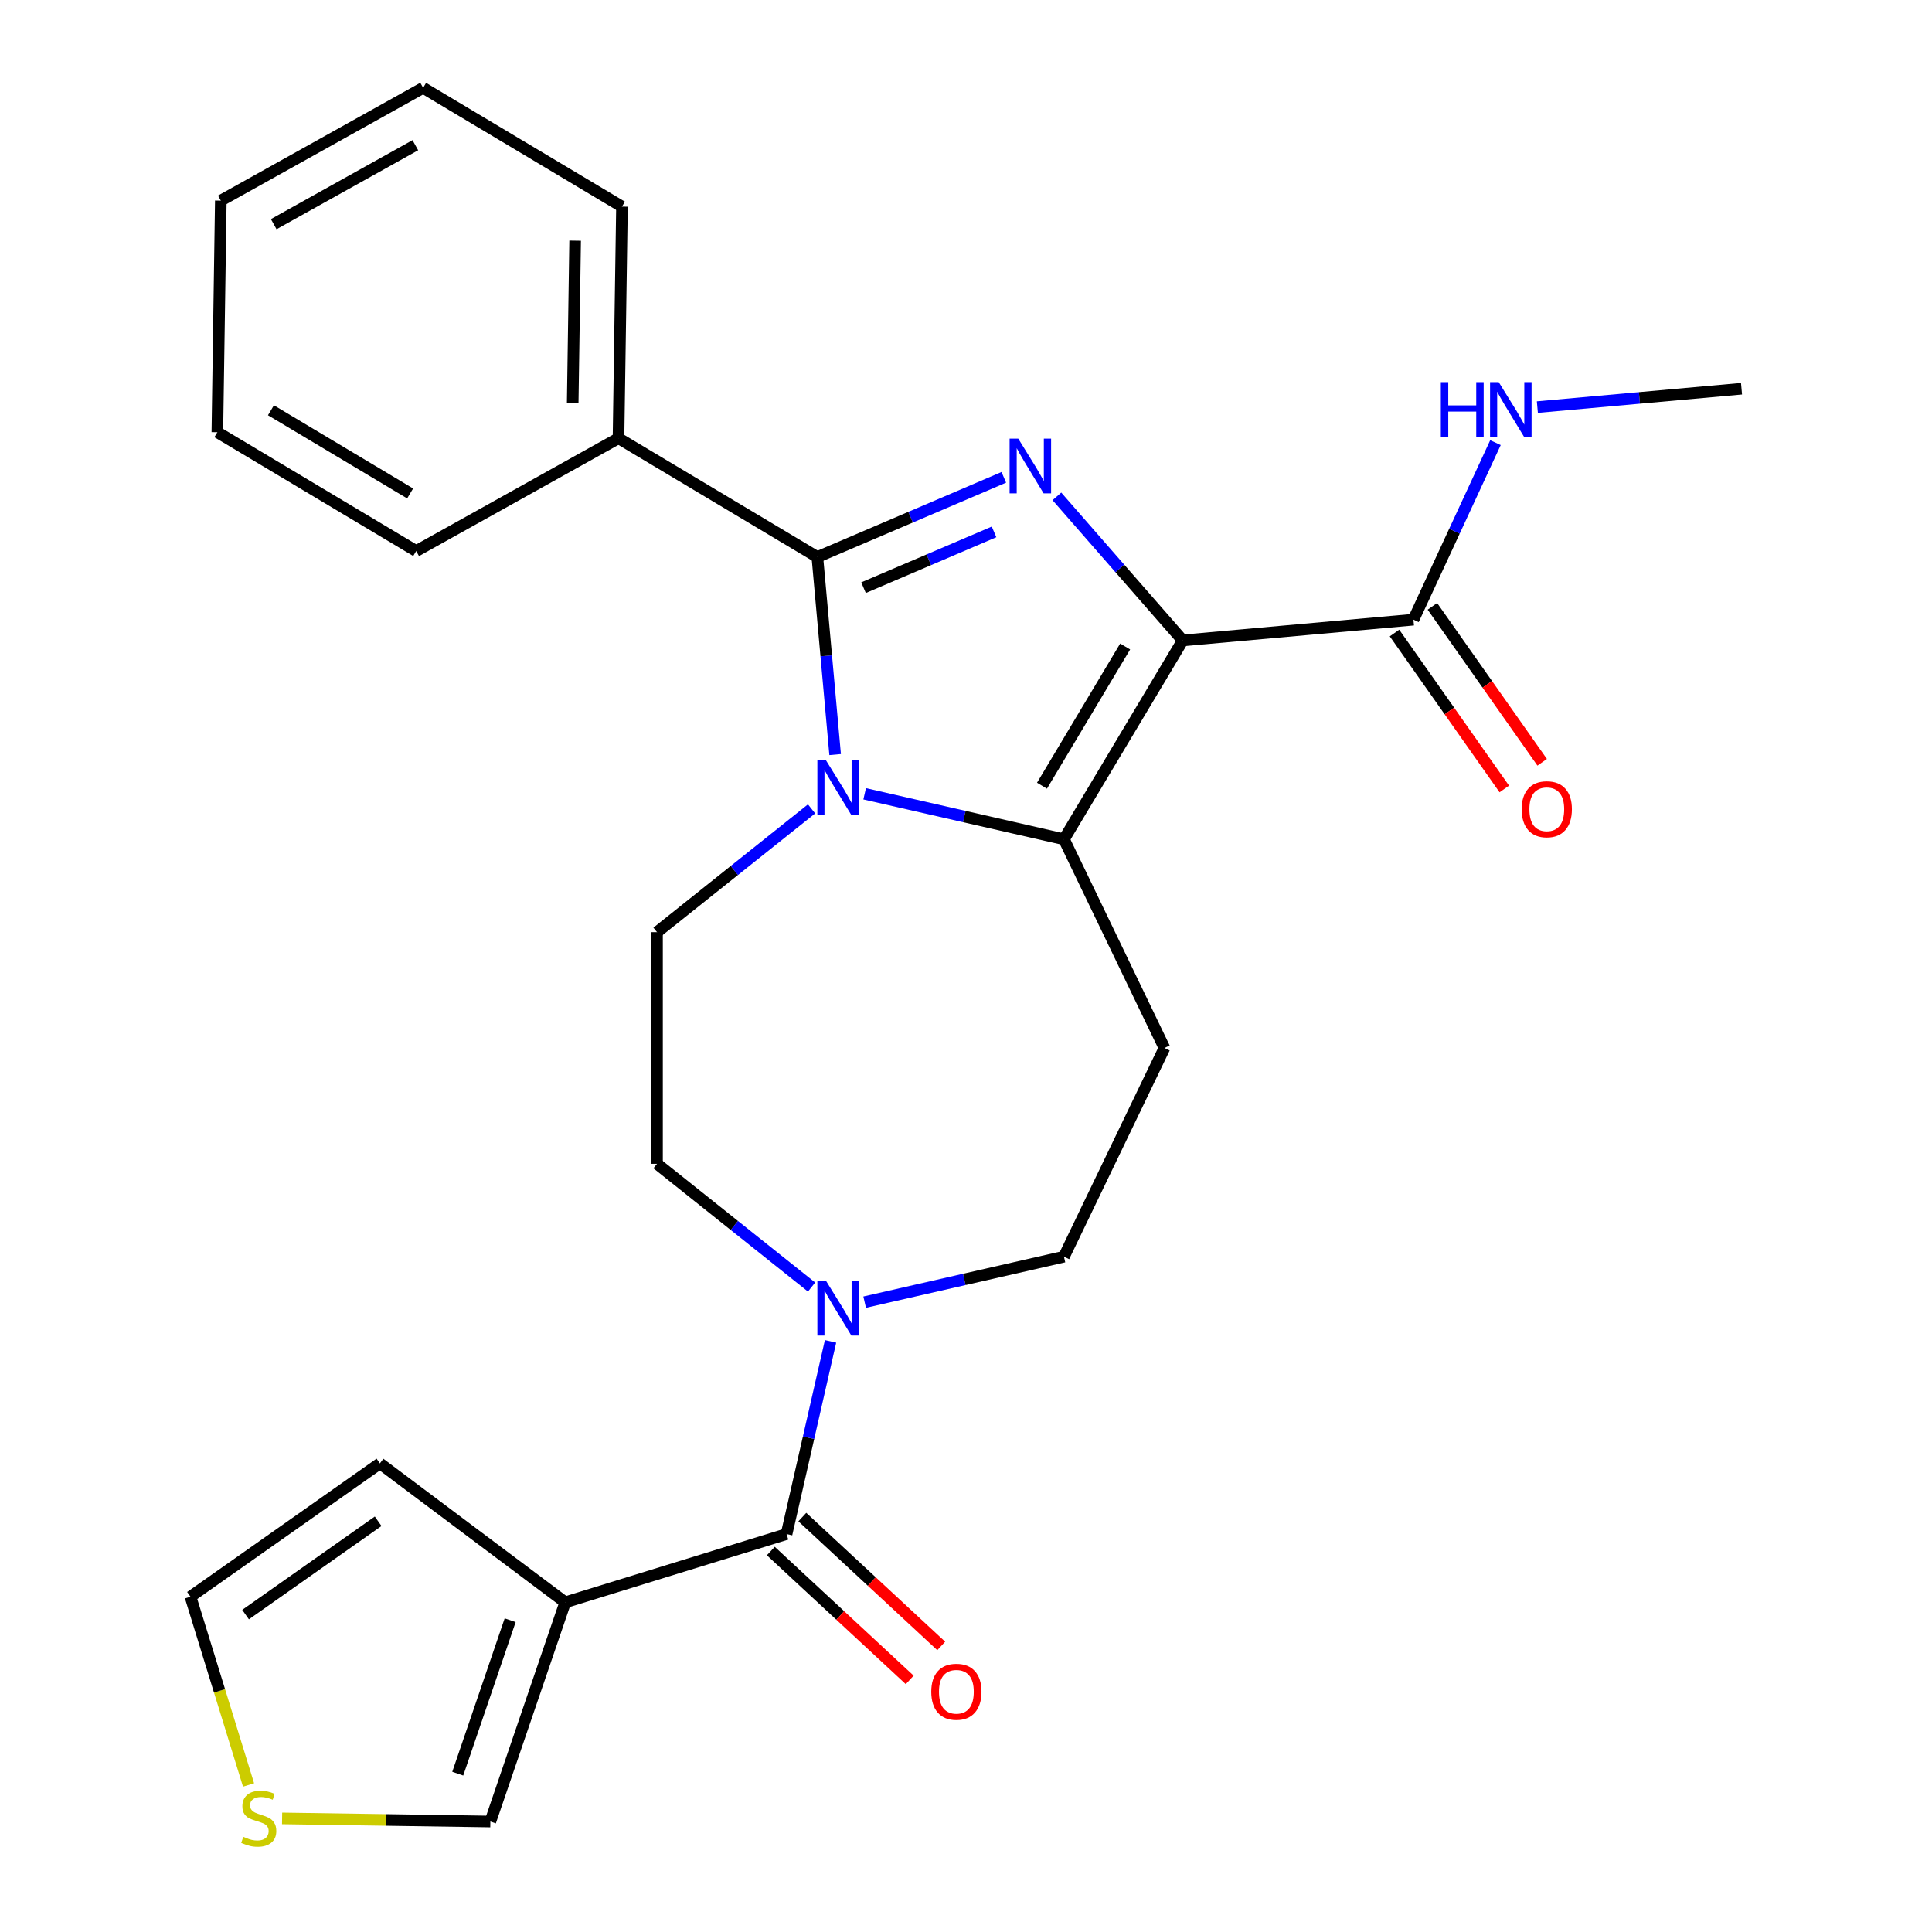 <?xml version='1.0' encoding='iso-8859-1'?>
<svg version='1.1' baseProfile='full'
              xmlns='http://www.w3.org/2000/svg'
                      xmlns:rdkit='http://www.rdkit.org/xml'
                      xmlns:xlink='http://www.w3.org/1999/xlink'
                  xml:space='preserve'
width='1000px' height='1000px' viewBox='0 0 1000 1000'>
<!-- END OF HEADER -->
<rect style='opacity:1.0;fill:#FFFFFF;stroke:none' width='1000' height='1000' x='0' y='0'> </rect>
<path class='bond-0' d='M 612.188,331.488 L 579.616,294.206' style='fill:none;fill-rule:evenodd;stroke:#000000;stroke-width:6px;stroke-linecap:butt;stroke-linejoin:miter;stroke-opacity:1' />
<path class='bond-0' d='M 579.616,294.206 L 547.043,256.923' style='fill:none;fill-rule:evenodd;stroke:#0000FF;stroke-width:6px;stroke-linecap:butt;stroke-linejoin:miter;stroke-opacity:1' />
<path class='bond-2' d='M 612.188,331.488 L 550.695,434.41' style='fill:none;fill-rule:evenodd;stroke:#000000;stroke-width:6px;stroke-linecap:butt;stroke-linejoin:miter;stroke-opacity:1' />
<path class='bond-2' d='M 582.38,334.628 L 539.335,406.673' style='fill:none;fill-rule:evenodd;stroke:#000000;stroke-width:6px;stroke-linecap:butt;stroke-linejoin:miter;stroke-opacity:1' />
<path class='bond-7' d='M 612.188,331.488 L 731.599,320.741' style='fill:none;fill-rule:evenodd;stroke:#000000;stroke-width:6px;stroke-linecap:butt;stroke-linejoin:miter;stroke-opacity:1' />
<path class='bond-3' d='M 519.568,247.071 L 471.315,267.696' style='fill:none;fill-rule:evenodd;stroke:#0000FF;stroke-width:6px;stroke-linecap:butt;stroke-linejoin:miter;stroke-opacity:1' />
<path class='bond-3' d='M 471.315,267.696 L 423.061,288.321' style='fill:none;fill-rule:evenodd;stroke:#000000;stroke-width:6px;stroke-linecap:butt;stroke-linejoin:miter;stroke-opacity:1' />
<path class='bond-3' d='M 514.516,275.308 L 480.739,289.745' style='fill:none;fill-rule:evenodd;stroke:#0000FF;stroke-width:6px;stroke-linecap:butt;stroke-linejoin:miter;stroke-opacity:1' />
<path class='bond-3' d='M 480.739,289.745 L 446.961,304.182' style='fill:none;fill-rule:evenodd;stroke:#000000;stroke-width:6px;stroke-linecap:butt;stroke-linejoin:miter;stroke-opacity:1' />
<path class='bond-1' d='M 447.545,410.867 L 499.12,422.639' style='fill:none;fill-rule:evenodd;stroke:#0000FF;stroke-width:6px;stroke-linecap:butt;stroke-linejoin:miter;stroke-opacity:1' />
<path class='bond-1' d='M 499.12,422.639 L 550.695,434.41' style='fill:none;fill-rule:evenodd;stroke:#000000;stroke-width:6px;stroke-linecap:butt;stroke-linejoin:miter;stroke-opacity:1' />
<path class='bond-9' d='M 420.07,418.687 L 380.071,450.585' style='fill:none;fill-rule:evenodd;stroke:#0000FF;stroke-width:6px;stroke-linecap:butt;stroke-linejoin:miter;stroke-opacity:1' />
<path class='bond-9' d='M 380.071,450.585 L 340.071,482.484' style='fill:none;fill-rule:evenodd;stroke:#000000;stroke-width:6px;stroke-linecap:butt;stroke-linejoin:miter;stroke-opacity:1' />
<path class='bond-26' d='M 432.264,390.574 L 427.662,339.448' style='fill:none;fill-rule:evenodd;stroke:#0000FF;stroke-width:6px;stroke-linecap:butt;stroke-linejoin:miter;stroke-opacity:1' />
<path class='bond-26' d='M 427.662,339.448 L 423.061,288.321' style='fill:none;fill-rule:evenodd;stroke:#000000;stroke-width:6px;stroke-linecap:butt;stroke-linejoin:miter;stroke-opacity:1' />
<path class='bond-8' d='M 550.695,434.41 L 602.715,542.43' style='fill:none;fill-rule:evenodd;stroke:#000000;stroke-width:6px;stroke-linecap:butt;stroke-linejoin:miter;stroke-opacity:1' />
<path class='bond-13' d='M 423.061,288.321 L 320.138,226.828' style='fill:none;fill-rule:evenodd;stroke:#000000;stroke-width:6px;stroke-linecap:butt;stroke-linejoin:miter;stroke-opacity:1' />
<path class='bond-4' d='M 407.129,794.017 L 418.51,744.152' style='fill:none;fill-rule:evenodd;stroke:#000000;stroke-width:6px;stroke-linecap:butt;stroke-linejoin:miter;stroke-opacity:1' />
<path class='bond-4' d='M 418.51,744.152 L 429.892,694.287' style='fill:none;fill-rule:evenodd;stroke:#0000FF;stroke-width:6px;stroke-linecap:butt;stroke-linejoin:miter;stroke-opacity:1' />
<path class='bond-5' d='M 407.129,794.017 L 292.562,829.356' style='fill:none;fill-rule:evenodd;stroke:#000000;stroke-width:6px;stroke-linecap:butt;stroke-linejoin:miter;stroke-opacity:1' />
<path class='bond-16' d='M 398.974,802.806 L 434.919,836.158' style='fill:none;fill-rule:evenodd;stroke:#000000;stroke-width:6px;stroke-linecap:butt;stroke-linejoin:miter;stroke-opacity:1' />
<path class='bond-16' d='M 434.919,836.158 L 470.865,869.51' style='fill:none;fill-rule:evenodd;stroke:#FF0000;stroke-width:6px;stroke-linecap:butt;stroke-linejoin:miter;stroke-opacity:1' />
<path class='bond-16' d='M 415.284,785.228 L 451.229,818.58' style='fill:none;fill-rule:evenodd;stroke:#000000;stroke-width:6px;stroke-linecap:butt;stroke-linejoin:miter;stroke-opacity:1' />
<path class='bond-16' d='M 451.229,818.58 L 487.174,851.933' style='fill:none;fill-rule:evenodd;stroke:#FF0000;stroke-width:6px;stroke-linecap:butt;stroke-linejoin:miter;stroke-opacity:1' />
<path class='bond-11' d='M 292.562,829.356 L 253.811,942.814' style='fill:none;fill-rule:evenodd;stroke:#000000;stroke-width:6px;stroke-linecap:butt;stroke-linejoin:miter;stroke-opacity:1' />
<path class='bond-11' d='M 264.058,838.625 L 236.932,918.045' style='fill:none;fill-rule:evenodd;stroke:#000000;stroke-width:6px;stroke-linecap:butt;stroke-linejoin:miter;stroke-opacity:1' />
<path class='bond-14' d='M 292.562,829.356 L 196.631,757.441' style='fill:none;fill-rule:evenodd;stroke:#000000;stroke-width:6px;stroke-linecap:butt;stroke-linejoin:miter;stroke-opacity:1' />
<path class='bond-6' d='M 447.545,673.994 L 499.12,662.222' style='fill:none;fill-rule:evenodd;stroke:#0000FF;stroke-width:6px;stroke-linecap:butt;stroke-linejoin:miter;stroke-opacity:1' />
<path class='bond-6' d='M 499.12,662.222 L 550.695,650.451' style='fill:none;fill-rule:evenodd;stroke:#000000;stroke-width:6px;stroke-linecap:butt;stroke-linejoin:miter;stroke-opacity:1' />
<path class='bond-27' d='M 420.07,666.174 L 380.071,634.276' style='fill:none;fill-rule:evenodd;stroke:#0000FF;stroke-width:6px;stroke-linecap:butt;stroke-linejoin:miter;stroke-opacity:1' />
<path class='bond-27' d='M 380.071,634.276 L 340.071,602.377' style='fill:none;fill-rule:evenodd;stroke:#000000;stroke-width:6px;stroke-linecap:butt;stroke-linejoin:miter;stroke-opacity:1' />
<path class='bond-18' d='M 721.795,327.642 L 750.206,368.003' style='fill:none;fill-rule:evenodd;stroke:#000000;stroke-width:6px;stroke-linecap:butt;stroke-linejoin:miter;stroke-opacity:1' />
<path class='bond-18' d='M 750.206,368.003 L 778.617,408.364' style='fill:none;fill-rule:evenodd;stroke:#FF0000;stroke-width:6px;stroke-linecap:butt;stroke-linejoin:miter;stroke-opacity:1' />
<path class='bond-18' d='M 741.403,313.84 L 769.814,354.2' style='fill:none;fill-rule:evenodd;stroke:#000000;stroke-width:6px;stroke-linecap:butt;stroke-linejoin:miter;stroke-opacity:1' />
<path class='bond-18' d='M 769.814,354.2 L 798.225,394.561' style='fill:none;fill-rule:evenodd;stroke:#FF0000;stroke-width:6px;stroke-linecap:butt;stroke-linejoin:miter;stroke-opacity:1' />
<path class='bond-19' d='M 731.599,320.741 L 752.824,274.926' style='fill:none;fill-rule:evenodd;stroke:#000000;stroke-width:6px;stroke-linecap:butt;stroke-linejoin:miter;stroke-opacity:1' />
<path class='bond-19' d='M 752.824,274.926 L 774.048,229.112' style='fill:none;fill-rule:evenodd;stroke:#0000FF;stroke-width:6px;stroke-linecap:butt;stroke-linejoin:miter;stroke-opacity:1' />
<path class='bond-12' d='M 602.715,542.43 L 550.695,650.451' style='fill:none;fill-rule:evenodd;stroke:#000000;stroke-width:6px;stroke-linecap:butt;stroke-linejoin:miter;stroke-opacity:1' />
<path class='bond-15' d='M 340.071,482.484 L 340.071,602.377' style='fill:none;fill-rule:evenodd;stroke:#000000;stroke-width:6px;stroke-linecap:butt;stroke-linejoin:miter;stroke-opacity:1' />
<path class='bond-10' d='M 146.009,941.201 L 199.91,942.008' style='fill:none;fill-rule:evenodd;stroke:#CCCC00;stroke-width:6px;stroke-linecap:butt;stroke-linejoin:miter;stroke-opacity:1' />
<path class='bond-10' d='M 199.91,942.008 L 253.811,942.814' style='fill:none;fill-rule:evenodd;stroke:#000000;stroke-width:6px;stroke-linecap:butt;stroke-linejoin:miter;stroke-opacity:1' />
<path class='bond-29' d='M 128.652,923.903 L 113.622,875.179' style='fill:none;fill-rule:evenodd;stroke:#CCCC00;stroke-width:6px;stroke-linecap:butt;stroke-linejoin:miter;stroke-opacity:1' />
<path class='bond-29' d='M 113.622,875.179 L 98.592,826.454' style='fill:none;fill-rule:evenodd;stroke:#000000;stroke-width:6px;stroke-linecap:butt;stroke-linejoin:miter;stroke-opacity:1' />
<path class='bond-20' d='M 320.138,226.828 L 321.932,106.948' style='fill:none;fill-rule:evenodd;stroke:#000000;stroke-width:6px;stroke-linecap:butt;stroke-linejoin:miter;stroke-opacity:1' />
<path class='bond-20' d='M 296.431,208.487 L 297.687,124.571' style='fill:none;fill-rule:evenodd;stroke:#000000;stroke-width:6px;stroke-linecap:butt;stroke-linejoin:miter;stroke-opacity:1' />
<path class='bond-21' d='M 320.138,226.828 L 215.422,285.214' style='fill:none;fill-rule:evenodd;stroke:#000000;stroke-width:6px;stroke-linecap:butt;stroke-linejoin:miter;stroke-opacity:1' />
<path class='bond-17' d='M 196.631,757.441 L 98.592,826.454' style='fill:none;fill-rule:evenodd;stroke:#000000;stroke-width:6px;stroke-linecap:butt;stroke-linejoin:miter;stroke-opacity:1' />
<path class='bond-17' d='M 195.728,787.401 L 127.101,835.71' style='fill:none;fill-rule:evenodd;stroke:#000000;stroke-width:6px;stroke-linecap:butt;stroke-linejoin:miter;stroke-opacity:1' />
<path class='bond-22' d='M 795.734,210.718 L 848.571,205.963' style='fill:none;fill-rule:evenodd;stroke:#0000FF;stroke-width:6px;stroke-linecap:butt;stroke-linejoin:miter;stroke-opacity:1' />
<path class='bond-22' d='M 848.571,205.963 L 901.408,201.207' style='fill:none;fill-rule:evenodd;stroke:#000000;stroke-width:6px;stroke-linecap:butt;stroke-linejoin:miter;stroke-opacity:1' />
<path class='bond-23' d='M 321.932,106.948 L 219.01,45.455' style='fill:none;fill-rule:evenodd;stroke:#000000;stroke-width:6px;stroke-linecap:butt;stroke-linejoin:miter;stroke-opacity:1' />
<path class='bond-24' d='M 215.422,285.214 L 112.5,223.721' style='fill:none;fill-rule:evenodd;stroke:#000000;stroke-width:6px;stroke-linecap:butt;stroke-linejoin:miter;stroke-opacity:1' />
<path class='bond-24' d='M 212.283,255.406 L 140.237,212.361' style='fill:none;fill-rule:evenodd;stroke:#000000;stroke-width:6px;stroke-linecap:butt;stroke-linejoin:miter;stroke-opacity:1' />
<path class='bond-28' d='M 219.01,45.455 L 114.294,103.841' style='fill:none;fill-rule:evenodd;stroke:#000000;stroke-width:6px;stroke-linecap:butt;stroke-linejoin:miter;stroke-opacity:1' />
<path class='bond-28' d='M 214.979,75.156 L 141.678,116.026' style='fill:none;fill-rule:evenodd;stroke:#000000;stroke-width:6px;stroke-linecap:butt;stroke-linejoin:miter;stroke-opacity:1' />
<path class='bond-25' d='M 112.5,223.721 L 114.294,103.841' style='fill:none;fill-rule:evenodd;stroke:#000000;stroke-width:6px;stroke-linecap:butt;stroke-linejoin:miter;stroke-opacity:1' />
<path  class='atom-1' d='M 527.046 227.04
L 536.326 242.04
Q 537.246 243.52, 538.726 246.2
Q 540.206 248.88, 540.286 249.04
L 540.286 227.04
L 544.046 227.04
L 544.046 255.36
L 540.166 255.36
L 530.206 238.96
Q 529.046 237.04, 527.806 234.84
Q 526.606 232.64, 526.246 231.96
L 526.246 255.36
L 522.566 255.36
L 522.566 227.04
L 527.046 227.04
' fill='#0000FF'/>
<path  class='atom-2' d='M 427.548 393.572
L 436.828 408.572
Q 437.748 410.052, 439.228 412.732
Q 440.708 415.412, 440.788 415.572
L 440.788 393.572
L 444.548 393.572
L 444.548 421.892
L 440.668 421.892
L 430.708 405.492
Q 429.548 403.572, 428.308 401.372
Q 427.108 399.172, 426.748 398.492
L 426.748 421.892
L 423.068 421.892
L 423.068 393.572
L 427.548 393.572
' fill='#0000FF'/>
<path  class='atom-7' d='M 427.548 662.969
L 436.828 677.969
Q 437.748 679.449, 439.228 682.129
Q 440.708 684.809, 440.788 684.969
L 440.788 662.969
L 444.548 662.969
L 444.548 691.289
L 440.668 691.289
L 430.708 674.889
Q 429.548 672.969, 428.308 670.769
Q 427.108 668.569, 426.748 667.889
L 426.748 691.289
L 423.068 691.289
L 423.068 662.969
L 427.548 662.969
' fill='#0000FF'/>
<path  class='atom-11' d='M 125.932 950.741
Q 126.252 950.861, 127.572 951.421
Q 128.892 951.981, 130.332 952.341
Q 131.812 952.661, 133.252 952.661
Q 135.932 952.661, 137.492 951.381
Q 139.052 950.061, 139.052 947.781
Q 139.052 946.221, 138.252 945.261
Q 137.492 944.301, 136.292 943.781
Q 135.092 943.261, 133.092 942.661
Q 130.572 941.901, 129.052 941.181
Q 127.572 940.461, 126.492 938.941
Q 125.452 937.421, 125.452 934.861
Q 125.452 931.301, 127.852 929.101
Q 130.292 926.901, 135.092 926.901
Q 138.372 926.901, 142.092 928.461
L 141.172 931.541
Q 137.772 930.141, 135.212 930.141
Q 132.452 930.141, 130.932 931.301
Q 129.412 932.421, 129.452 934.381
Q 129.452 935.901, 130.212 936.821
Q 131.012 937.741, 132.132 938.261
Q 133.292 938.781, 135.212 939.381
Q 137.772 940.181, 139.292 940.981
Q 140.812 941.781, 141.892 943.421
Q 143.012 945.021, 143.012 947.781
Q 143.012 951.701, 140.372 953.821
Q 137.772 955.901, 133.412 955.901
Q 130.892 955.901, 128.972 955.341
Q 127.092 954.821, 124.852 953.901
L 125.932 950.741
' fill='#CCCC00'/>
<path  class='atom-17' d='M 482.017 875.645
Q 482.017 868.845, 485.377 865.045
Q 488.737 861.245, 495.017 861.245
Q 501.297 861.245, 504.657 865.045
Q 508.017 868.845, 508.017 875.645
Q 508.017 882.525, 504.617 886.445
Q 501.217 890.325, 495.017 890.325
Q 488.777 890.325, 485.377 886.445
Q 482.017 882.565, 482.017 875.645
M 495.017 887.125
Q 499.337 887.125, 501.657 884.245
Q 504.017 881.325, 504.017 875.645
Q 504.017 870.085, 501.657 867.285
Q 499.337 864.445, 495.017 864.445
Q 490.697 864.445, 488.337 867.245
Q 486.017 870.045, 486.017 875.645
Q 486.017 881.365, 488.337 884.245
Q 490.697 887.125, 495.017 887.125
' fill='#FF0000'/>
<path  class='atom-19' d='M 787.612 418.86
Q 787.612 412.06, 790.972 408.26
Q 794.332 404.46, 800.612 404.46
Q 806.892 404.46, 810.252 408.26
Q 813.612 412.06, 813.612 418.86
Q 813.612 425.74, 810.212 429.66
Q 806.812 433.54, 800.612 433.54
Q 794.372 433.54, 790.972 429.66
Q 787.612 425.78, 787.612 418.86
M 800.612 430.34
Q 804.932 430.34, 807.252 427.46
Q 809.612 424.54, 809.612 418.86
Q 809.612 413.3, 807.252 410.5
Q 804.932 407.66, 800.612 407.66
Q 796.292 407.66, 793.932 410.46
Q 791.612 413.26, 791.612 418.86
Q 791.612 424.58, 793.932 427.46
Q 796.292 430.34, 800.612 430.34
' fill='#FF0000'/>
<path  class='atom-20' d='M 745.777 197.795
L 749.617 197.795
L 749.617 209.835
L 764.097 209.835
L 764.097 197.795
L 767.937 197.795
L 767.937 226.115
L 764.097 226.115
L 764.097 213.035
L 749.617 213.035
L 749.617 226.115
L 745.777 226.115
L 745.777 197.795
' fill='#0000FF'/>
<path  class='atom-20' d='M 775.737 197.795
L 785.017 212.795
Q 785.937 214.275, 787.417 216.955
Q 788.897 219.635, 788.977 219.795
L 788.977 197.795
L 792.737 197.795
L 792.737 226.115
L 788.857 226.115
L 778.897 209.715
Q 777.737 207.795, 776.497 205.595
Q 775.297 203.395, 774.937 202.715
L 774.937 226.115
L 771.257 226.115
L 771.257 197.795
L 775.737 197.795
' fill='#0000FF'/>
</svg>
